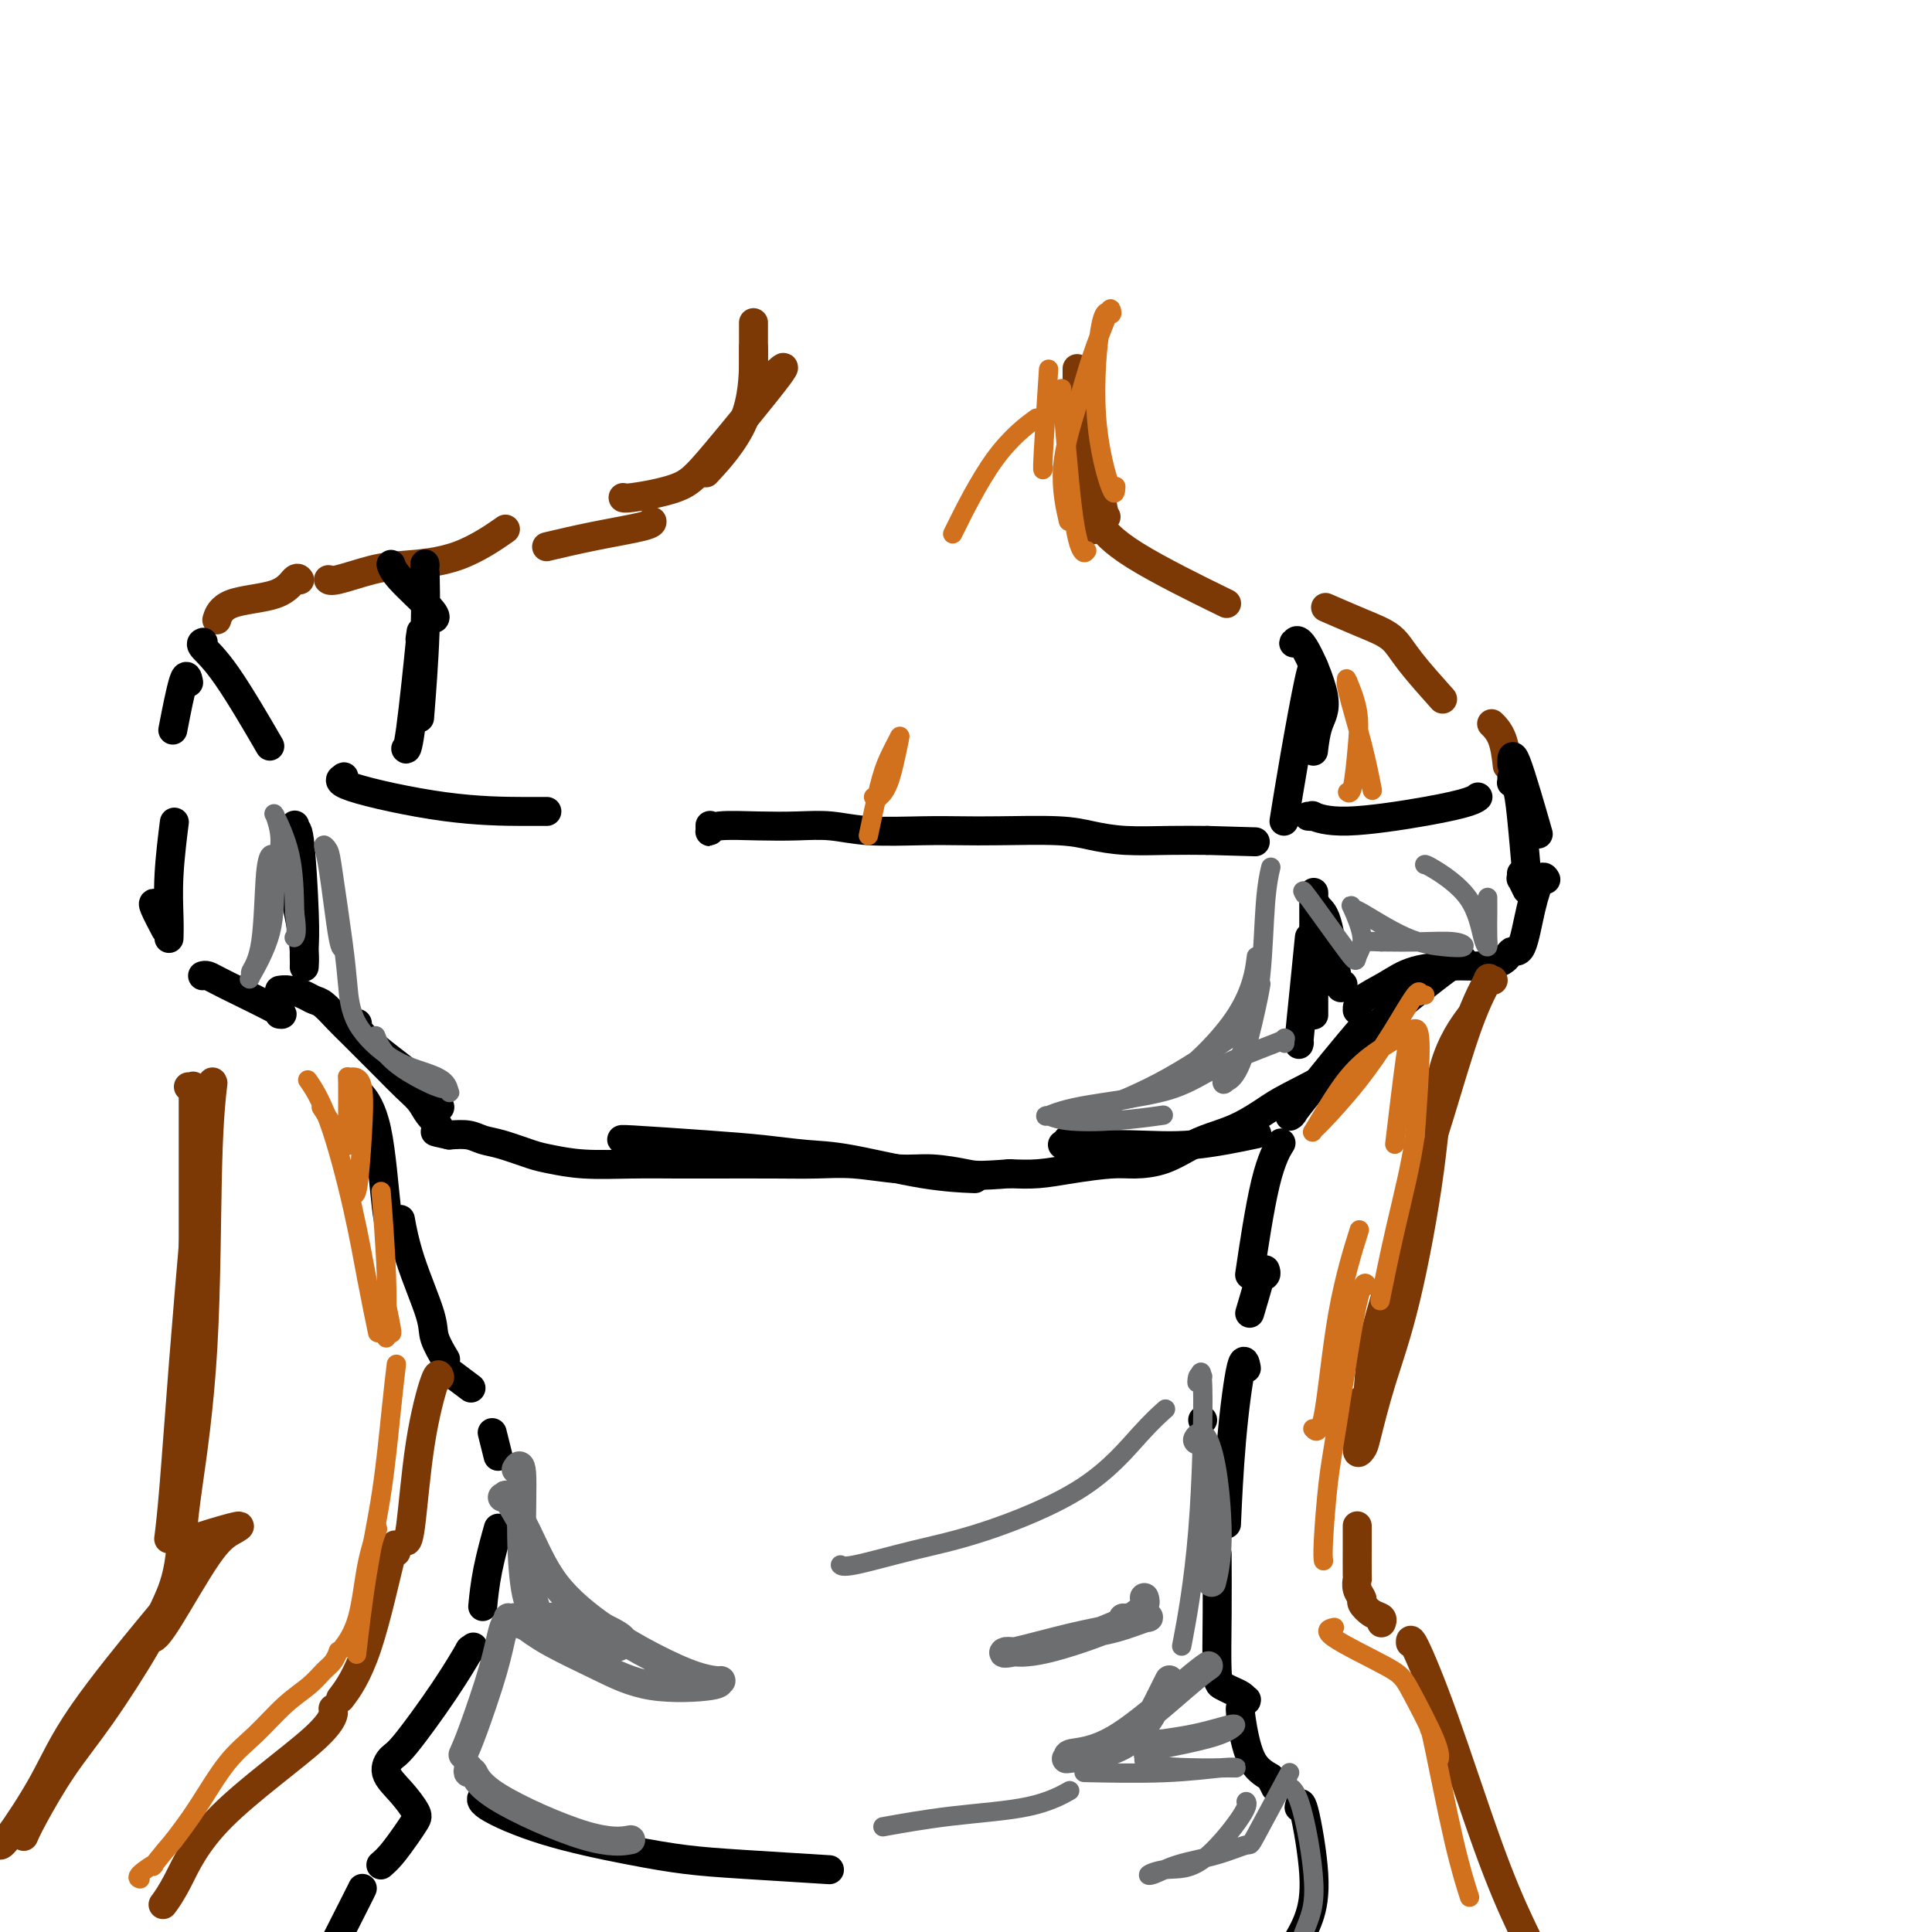 <svg viewBox='0 0 400 400' version='1.1' xmlns='http://www.w3.org/2000/svg' xmlns:xlink='http://www.w3.org/1999/xlink'><g fill='none' stroke='rgb(124,56,5)' stroke-width='6' stroke-linecap='round' stroke-linejoin='round'><path d='M156,67c0.000,-0.026 0.000,-0.051 0,0c0.000,0.051 0.000,0.179 0,0c0.000,-0.179 0.000,-0.663 0,1c0.000,1.663 0.000,5.475 0,7c0.000,1.525 0.000,0.762 0,0'/><path d='M156,72c-0.000,-0.004 -0.001,-0.008 0,0c0.001,0.008 0.002,0.028 0,0c-0.002,-0.028 -0.009,-0.104 0,0c0.009,0.104 0.033,0.389 0,3c-0.033,2.611 -0.124,7.549 -2,12c-1.876,4.451 -5.536,8.415 -7,10c-1.464,1.585 -0.732,0.793 0,0'/><path d='M161,77c-0.025,0.023 -0.050,0.046 0,0c0.050,-0.046 0.175,-0.161 0,0c-0.175,0.161 -0.649,0.597 0,0c0.649,-0.597 2.423,-2.227 0,1c-2.423,3.227 -9.041,11.309 -13,16c-3.959,4.691 -5.257,5.989 -8,7c-2.743,1.011 -6.931,1.734 -9,2c-2.069,0.266 -2.020,0.076 -2,0c0.020,-0.076 0.010,-0.038 0,0'/><path d='M135,108c0.000,0.001 0.000,0.003 0,0c-0.000,-0.003 -0.001,-0.009 0,0c0.001,0.009 0.002,0.034 0,0c-0.002,-0.034 -0.009,-0.128 0,0c0.009,0.128 0.033,0.478 -2,1c-2.033,0.522 -6.124,1.218 -10,2c-3.876,0.782 -7.536,1.652 -9,2c-1.464,0.348 -0.732,0.174 0,0'/><path d='M104,110c0.052,-0.037 0.105,-0.073 0,0c-0.105,0.073 -0.366,0.256 0,0c0.366,-0.256 1.359,-0.951 0,0c-1.359,0.951 -5.072,3.547 -9,5c-3.928,1.453 -8.072,1.762 -11,2c-2.928,0.238 -4.641,0.404 -7,1c-2.359,0.596 -5.366,1.622 -7,2c-1.634,0.378 -1.895,0.108 -2,0c-0.105,-0.108 -0.052,-0.054 0,0'/><path d='M62,120c-0.016,-0.022 -0.031,-0.044 0,0c0.031,0.044 0.110,0.152 0,0c-0.110,-0.152 -0.408,-0.566 -1,0c-0.592,0.566 -1.478,2.110 -4,3c-2.522,0.890 -6.679,1.124 -9,2c-2.321,0.876 -2.806,2.393 -3,3c-0.194,0.607 -0.097,0.303 0,0'/><path d='M223,77c0.000,-0.056 0.000,-0.112 0,0c0.000,0.112 0.000,0.391 0,0c-0.000,-0.391 -0.000,-1.451 0,0c0.000,1.451 0.000,5.415 0,7c-0.000,1.585 0.000,0.793 0,0'/><path d='M225,85c0.016,-0.022 0.032,-0.044 0,0c-0.032,0.044 -0.114,0.156 0,0c0.114,-0.156 0.422,-0.578 1,3c0.578,3.578 1.425,11.156 2,15c0.575,3.844 0.879,3.956 1,4c0.121,0.044 0.061,0.022 0,0'/><path d='M223,86c0.014,0.093 0.029,0.185 0,0c-0.029,-0.185 -0.100,-0.648 0,0c0.100,0.648 0.373,2.405 1,7c0.627,4.595 1.608,12.027 2,15c0.392,2.973 0.196,1.486 0,0'/><path d='M227,109c-0.134,-0.029 -0.268,-0.059 0,0c0.268,0.059 0.936,0.206 1,0c0.064,-0.206 -0.478,-0.767 0,0c0.478,0.767 1.975,2.860 7,6c5.025,3.140 13.579,7.326 17,9c3.421,1.674 1.711,0.837 0,0'/><path d='M275,126c0.012,0.005 0.024,0.011 0,0c-0.024,-0.011 -0.085,-0.037 0,0c0.085,0.037 0.315,0.137 0,0c-0.315,-0.137 -1.176,-0.512 0,0c1.176,0.512 4.390,1.911 7,3c2.610,1.089 4.617,1.869 6,3c1.383,1.131 2.142,2.612 4,5c1.858,2.388 4.817,5.682 6,7c1.183,1.318 0.592,0.659 0,0'/><path d='M309,150c0.053,0.051 0.105,0.102 0,0c-0.105,-0.102 -0.368,-0.357 0,0c0.368,0.357 1.368,1.327 2,3c0.632,1.673 0.895,4.049 1,5c0.105,0.951 0.053,0.475 0,0'/></g>
<g fill='none' stroke='rgb(0,0,0)' stroke-width='6' stroke-linecap='round' stroke-linejoin='round'><path d='M81,117c0.001,0.003 0.002,0.007 0,0c-0.002,-0.007 -0.007,-0.023 0,0c0.007,0.023 0.026,0.087 0,0c-0.026,-0.087 -0.098,-0.324 0,0c0.098,0.324 0.367,1.211 2,3c1.633,1.789 4.632,4.482 6,6c1.368,1.518 1.105,1.862 1,2c-0.105,0.138 -0.053,0.069 0,0'/><path d='M88,117c-0.002,-0.041 -0.004,-0.082 0,0c0.004,0.082 0.015,0.287 0,0c-0.015,-0.287 -0.056,-1.067 0,1c0.056,2.067 0.207,6.979 0,13c-0.207,6.021 -0.774,13.149 -1,16c-0.226,2.851 -0.113,1.426 0,0'/><path d='M87,132c-0.004,0.029 -0.008,0.057 0,0c0.008,-0.057 0.026,-0.201 0,0c-0.026,0.201 -0.098,0.747 0,0c0.098,-0.747 0.367,-2.788 0,1c-0.367,3.788 -1.368,13.404 -2,18c-0.632,4.596 -0.895,4.170 -1,4c-0.105,-0.170 -0.053,-0.085 0,0'/><path d='M42,133c-0.024,0.009 -0.047,0.019 0,0c0.047,-0.019 0.165,-0.066 0,0c-0.165,0.066 -0.611,0.244 0,1c0.611,0.756 2.280,2.088 5,6c2.720,3.912 6.491,10.403 8,13c1.509,2.597 0.754,1.298 0,0'/><path d='M71,162c-0.062,-0.392 -0.124,-0.785 0,-1c0.124,-0.215 0.433,-0.254 0,0c-0.433,0.254 -1.608,0.800 2,2c3.608,1.200 11.998,3.054 19,4c7.002,0.946 12.616,0.986 16,1c3.384,0.014 4.538,0.004 5,0c0.462,-0.004 0.231,-0.002 0,0'/><path d='M147,171c-0.003,-0.105 -0.005,-0.210 0,0c0.005,0.210 0.018,0.736 0,1c-0.018,0.264 -0.069,0.266 0,0c0.069,-0.266 0.256,-0.800 2,-1c1.744,-0.200 5.045,-0.068 8,0c2.955,0.068 5.566,0.071 8,0c2.434,-0.071 4.692,-0.215 7,0c2.308,0.215 4.664,0.789 8,1c3.336,0.211 7.650,0.059 11,0c3.350,-0.059 5.736,-0.026 8,0c2.264,0.026 4.406,0.046 8,0c3.594,-0.046 8.640,-0.156 12,0c3.360,0.156 5.035,0.578 7,1c1.965,0.422 4.221,0.844 7,1c2.779,0.156 6.080,0.044 9,0c2.920,-0.044 5.460,-0.022 8,0'/><path d='M250,174c17.167,0.500 8.583,0.250 0,0'/><path d='M269,133c-0.396,-0.041 -0.792,-0.082 -1,0c-0.208,0.082 -0.227,0.285 0,0c0.227,-0.285 0.702,-1.060 2,1c1.298,2.060 3.420,6.954 4,10c0.580,3.046 -0.382,4.243 -1,6c-0.618,1.757 -0.891,4.073 -1,5c-0.109,0.927 -0.055,0.463 0,0'/><path d='M272,138c-0.010,-0.013 -0.021,-0.026 0,0c0.021,0.026 0.072,0.093 0,0c-0.072,-0.093 -0.267,-0.344 -1,3c-0.733,3.344 -2.005,10.285 -3,16c-0.995,5.715 -1.713,10.204 -2,12c-0.287,1.796 -0.144,0.898 0,0'/><path d='M313,161c0.024,0.428 0.049,0.856 0,1c-0.049,0.144 -0.171,0.006 0,0c0.171,-0.006 0.633,0.122 1,1c0.367,0.878 0.637,2.506 1,6c0.363,3.494 0.818,8.856 1,11c0.182,2.144 0.091,1.072 0,0'/><path d='M315,181c-0.008,-0.129 -0.016,-0.258 0,0c0.016,0.258 0.056,0.904 0,1c-0.056,0.096 -0.207,-0.359 0,0c0.207,0.359 0.774,1.531 1,2c0.226,0.469 0.113,0.234 0,0'/><path d='M271,169c-0.140,-0.011 -0.280,-0.023 0,0c0.280,0.023 0.982,0.080 1,0c0.018,-0.080 -0.646,-0.298 0,0c0.646,0.298 2.604,1.113 7,1c4.396,-0.113 11.230,-1.154 16,-2c4.770,-0.846 7.477,-1.497 9,-2c1.523,-0.503 1.864,-0.858 2,-1c0.136,-0.142 0.068,-0.071 0,0'/><path d='M313,158c0.000,0.028 0.001,0.056 0,0c-0.001,-0.056 -0.003,-0.194 0,0c0.003,0.194 0.011,0.722 0,0c-0.011,-0.722 -0.041,-2.694 1,0c1.041,2.694 3.155,10.056 4,13c0.845,2.944 0.423,1.472 0,0'/><path d='M39,141c0.054,0.268 0.107,0.536 0,0c-0.107,-0.536 -0.375,-1.875 -1,0c-0.625,1.875 -1.607,6.964 -2,9c-0.393,2.036 -0.196,1.018 0,0'/><path d='M32,187c-0.222,-0.022 -0.444,-0.044 0,1c0.444,1.044 1.556,3.156 2,4c0.444,0.844 0.222,0.422 0,0'/><path d='M36,171c0.008,-0.064 0.016,-0.128 0,0c-0.016,0.128 -0.057,0.448 0,0c0.057,-0.448 0.211,-1.664 0,0c-0.211,1.664 -0.789,6.209 -1,10c-0.211,3.791 -0.057,6.828 0,9c0.057,2.172 0.016,3.478 0,4c-0.016,0.522 -0.008,0.261 0,0'/><path d='M42,202c0.019,-0.006 0.038,-0.012 0,0c-0.038,0.012 -0.133,0.042 0,0c0.133,-0.042 0.494,-0.155 1,0c0.506,0.155 1.156,0.578 4,2c2.844,1.422 7.881,3.844 10,5c2.119,1.156 1.320,1.044 1,1c-0.320,-0.044 -0.160,-0.022 0,0'/><path d='M74,213c0.000,-0.420 0.000,-0.840 0,-1c-0.000,-0.160 -0.002,-0.059 0,0c0.002,0.059 0.006,0.076 0,0c-0.006,-0.076 -0.023,-0.247 0,0c0.023,0.247 0.087,0.911 0,1c-0.087,0.089 -0.324,-0.396 0,0c0.324,0.396 1.211,1.673 4,4c2.789,2.327 7.482,5.703 10,8c2.518,2.297 2.862,3.513 3,4c0.138,0.487 0.069,0.243 0,0'/><path d='M129,236c-0.039,-0.006 -0.079,-0.013 0,0c0.079,0.013 0.276,0.045 0,0c-0.276,-0.045 -1.027,-0.169 2,0c3.027,0.169 9.831,0.630 15,1c5.169,0.370 8.703,0.649 12,1c3.297,0.351 6.356,0.774 9,1c2.644,0.226 4.874,0.257 9,1c4.126,0.743 10.149,2.200 15,3c4.851,0.800 8.529,0.943 10,1c1.471,0.057 0.736,0.029 0,0'/><path d='M221,236c-0.084,0.424 -0.169,0.848 0,1c0.169,0.152 0.590,0.033 0,0c-0.590,-0.033 -2.191,0.019 0,0c2.191,-0.019 8.175,-0.108 13,0c4.825,0.108 8.491,0.414 13,0c4.509,-0.414 9.860,-1.547 12,-2c2.140,-0.453 1.070,-0.227 0,0'/><path d='M267,231c0.045,0.095 0.090,0.190 0,0c-0.090,-0.190 -0.314,-0.664 0,-1c0.314,-0.336 1.167,-0.532 1,0c-0.167,0.532 -1.354,1.792 0,0c1.354,-1.792 5.249,-6.636 8,-10c2.751,-3.364 4.357,-5.247 5,-6c0.643,-0.753 0.321,-0.377 0,0'/><path d='M280,217c-0.030,0.010 -0.061,0.021 0,0c0.061,-0.021 0.212,-0.072 0,0c-0.212,0.072 -0.789,0.267 3,-3c3.789,-3.267 11.943,-9.995 16,-13c4.057,-3.005 4.016,-2.287 4,-2c-0.016,0.287 -0.008,0.144 0,0'/><path d='M320,182c-0.017,-0.032 -0.035,-0.063 0,0c0.035,0.063 0.122,0.222 0,0c-0.122,-0.222 -0.453,-0.823 -1,0c-0.547,0.823 -1.311,3.072 -2,6c-0.689,2.928 -1.303,6.535 -2,8c-0.697,1.465 -1.476,0.786 -2,1c-0.524,0.214 -0.792,1.320 -2,2c-1.208,0.680 -3.357,0.934 -5,1c-1.643,0.066 -2.780,-0.056 -5,0c-2.220,0.056 -5.523,0.288 -8,1c-2.477,0.712 -4.128,1.902 -6,3c-1.872,1.098 -3.966,2.103 -5,3c-1.034,0.897 -1.010,1.685 -1,2c0.010,0.315 0.005,0.158 0,0'/><path d='M278,219c-0.001,-0.015 -0.002,-0.030 0,0c0.002,0.030 0.007,0.104 0,0c-0.007,-0.104 -0.027,-0.386 0,0c0.027,0.386 0.101,1.441 -2,3c-2.101,1.559 -6.377,3.624 -9,5c-2.623,1.376 -3.592,2.064 -5,3c-1.408,0.936 -3.254,2.122 -5,3c-1.746,0.878 -3.390,1.450 -5,2c-1.610,0.550 -3.184,1.078 -5,2c-1.816,0.922 -3.874,2.237 -6,3c-2.126,0.763 -4.321,0.975 -6,1c-1.679,0.025 -2.842,-0.138 -5,0c-2.158,0.138 -5.312,0.576 -8,1c-2.688,0.424 -4.911,0.836 -7,1c-2.089,0.164 -4.045,0.082 -6,0'/><path d='M209,243c-6.646,0.529 -7.261,0.352 -9,0c-1.739,-0.352 -4.601,-0.879 -7,-1c-2.399,-0.121 -4.335,0.164 -7,0c-2.665,-0.164 -6.061,-0.776 -9,-1c-2.939,-0.224 -5.422,-0.060 -8,0c-2.578,0.060 -5.250,0.017 -9,0c-3.750,-0.017 -8.576,-0.008 -12,0c-3.424,0.008 -5.445,0.014 -8,0c-2.555,-0.014 -5.642,-0.049 -9,0c-3.358,0.049 -6.986,0.182 -10,0c-3.014,-0.182 -5.415,-0.679 -7,-1c-1.585,-0.321 -2.356,-0.464 -4,-1c-1.644,-0.536 -4.162,-1.463 -6,-2c-1.838,-0.537 -2.995,-0.683 -4,-1c-1.005,-0.317 -1.859,-0.805 -3,-1c-1.141,-0.195 -2.571,-0.098 -4,0'/><path d='M93,235c-4.686,-1.012 -2.402,-0.542 -2,-1c0.402,-0.458 -1.078,-1.844 -2,-3c-0.922,-1.156 -1.286,-2.080 -2,-3c-0.714,-0.920 -1.780,-1.834 -3,-3c-1.220,-1.166 -2.596,-2.582 -4,-4c-1.404,-1.418 -2.838,-2.838 -4,-4c-1.162,-1.162 -2.054,-2.065 -3,-3c-0.946,-0.935 -1.948,-1.900 -3,-3c-1.052,-1.100 -2.156,-2.333 -3,-3c-0.844,-0.667 -1.427,-0.767 -2,-1c-0.573,-0.233 -1.134,-0.598 -2,-1c-0.866,-0.402 -2.036,-0.840 -3,-1c-0.964,-0.160 -1.721,-0.043 -2,0c-0.279,0.043 -0.080,0.012 0,0c0.080,-0.012 0.040,-0.006 0,0'/><path d='M61,171c0.022,-0.161 0.044,-0.322 0,0c-0.044,0.322 -0.156,1.126 0,1c0.156,-0.126 0.578,-1.183 1,2c0.422,3.183 0.845,10.606 1,15c0.155,4.394 0.042,5.759 0,7c-0.042,1.241 -0.013,2.357 0,3c0.013,0.643 0.010,0.812 0,1c-0.010,0.188 -0.028,0.396 0,0c0.028,-0.396 0.100,-1.395 0,-3c-0.100,-1.605 -0.373,-3.817 -1,-7c-0.627,-3.183 -1.608,-7.338 -2,-9c-0.392,-1.662 -0.196,-0.831 0,0'/><path d='M278,204c0.005,-0.014 0.010,-0.028 0,0c-0.010,0.028 -0.033,0.096 0,0c0.033,-0.096 0.124,-0.358 0,0c-0.124,0.358 -0.464,1.336 -1,-1c-0.536,-2.336 -1.268,-7.984 -2,-11c-0.732,-3.016 -1.464,-3.399 -2,-4c-0.536,-0.601 -0.876,-1.420 -1,-2c-0.124,-0.580 -0.033,-0.921 0,-1c0.033,-0.079 0.009,0.103 0,0c-0.009,-0.103 -0.002,-0.492 0,0c0.002,0.492 0.001,1.864 0,4c-0.001,2.136 -0.000,5.037 0,9c0.000,3.963 0.000,8.990 0,11c-0.000,2.010 -0.000,1.005 0,0'/><path d='M269,216c-0.006,0.029 -0.012,0.059 0,0c0.012,-0.059 0.042,-0.206 0,0c-0.042,0.206 -0.156,0.767 0,-1c0.156,-1.767 0.580,-5.860 1,-10c0.420,-4.140 0.834,-8.326 1,-10c0.166,-1.674 0.083,-0.837 0,0'/><path d='M75,227c0.077,0.091 0.154,0.182 0,0c-0.154,-0.182 -0.538,-0.637 0,0c0.538,0.637 2.000,2.367 3,7c1.000,4.633 1.538,12.171 2,16c0.462,3.829 0.846,3.951 1,4c0.154,0.049 0.077,0.024 0,0'/><path d='M83,253c0.002,0.012 0.004,0.023 0,0c-0.004,-0.023 -0.015,-0.081 0,0c0.015,0.081 0.055,0.302 0,0c-0.055,-0.302 -0.203,-1.128 0,0c0.203,1.128 0.759,4.208 2,8c1.241,3.792 3.168,8.295 4,11c0.832,2.705 0.570,3.613 1,5c0.430,1.387 1.551,3.253 2,4c0.449,0.747 0.224,0.373 0,0'/><path d='M93,284c-0.032,-0.024 -0.064,-0.048 0,0c0.064,0.048 0.223,0.167 0,0c-0.223,-0.167 -0.829,-0.622 0,0c0.829,0.622 3.094,2.321 4,3c0.906,0.679 0.453,0.340 0,0'/><path d='M265,237c-0.067,0.107 -0.134,0.214 0,0c0.134,-0.214 0.469,-0.748 0,0c-0.469,0.748 -1.742,2.778 -3,8c-1.258,5.222 -2.502,13.635 -3,17c-0.498,3.365 -0.249,1.683 0,0'/><path d='M262,263c-0.035,-0.098 -0.069,-0.197 0,0c0.069,0.197 0.242,0.688 0,1c-0.242,0.312 -0.900,0.444 -1,0c-0.100,-0.444 0.358,-1.466 0,0c-0.358,1.466 -1.531,5.419 -2,7c-0.469,1.581 -0.235,0.791 0,0'/><path d='M249,294c0.000,0.000 0.000,0.000 0,0c0.000,0.000 0.000,0.000 0,0c0.000,0.000 0.000,0.000 0,0'/><path d='M102,297c-0.008,-0.032 -0.016,-0.064 0,0c0.016,0.064 0.056,0.223 0,0c-0.056,-0.223 -0.207,-0.829 0,0c0.207,0.829 0.774,3.094 1,4c0.226,0.906 0.113,0.453 0,0'/><path d='M103,317c0.014,-0.050 0.028,-0.100 0,0c-0.028,0.100 -0.099,0.350 0,0c0.099,-0.350 0.367,-1.300 0,0c-0.367,1.300 -1.368,4.850 -2,8c-0.632,3.150 -0.895,5.900 -1,7c-0.105,1.100 -0.053,0.550 0,0'/><path d='M98,341c-0.515,0.581 -1.030,1.162 -1,1c0.030,-0.162 0.605,-1.069 0,0c-0.605,1.069 -2.388,4.112 -5,8c-2.612,3.888 -6.052,8.621 -8,11c-1.948,2.379 -2.405,2.405 -3,3c-0.595,0.595 -1.327,1.761 -1,3c0.327,1.239 1.714,2.552 3,4c1.286,1.448 2.470,3.033 3,4c0.530,0.967 0.404,1.317 0,2c-0.404,0.683 -1.088,1.698 -2,3c-0.912,1.302 -2.053,2.889 -3,4c-0.947,1.111 -1.699,1.746 -2,2c-0.301,0.254 -0.150,0.127 0,0'/><path d='M75,391c0.001,-0.003 0.002,-0.006 0,0c-0.002,0.006 -0.008,0.020 0,0c0.008,-0.020 0.030,-0.074 0,0c-0.030,0.074 -0.111,0.278 -2,4c-1.889,3.722 -5.585,10.964 -8,16c-2.415,5.036 -3.547,7.868 -4,9c-0.453,1.132 -0.226,0.566 0,0'/><path d='M258,283c-0.016,-0.088 -0.032,-0.175 0,0c0.032,0.175 0.114,0.613 0,0c-0.114,-0.613 -0.422,-2.278 -1,0c-0.578,2.278 -1.425,8.498 -2,15c-0.575,6.502 -0.879,13.286 -1,16c-0.121,2.714 -0.061,1.357 0,0'/><path d='M252,322c0.001,0.129 0.003,0.258 0,0c-0.003,-0.258 -0.009,-0.903 0,1c0.009,1.903 0.033,6.355 0,11c-0.033,4.645 -0.124,9.483 0,12c0.124,2.517 0.464,2.713 1,3c0.536,0.287 1.269,0.665 2,1c0.731,0.335 1.460,0.628 2,1c0.540,0.372 0.890,0.822 1,1c0.110,0.178 -0.019,0.085 0,0c0.019,-0.085 0.185,-0.161 0,0c-0.185,0.161 -0.720,0.559 -1,1c-0.280,0.441 -0.306,0.927 0,3c0.306,2.073 0.945,5.735 2,8c1.055,2.265 2.528,3.132 4,4'/><path d='M263,368c1.833,3.667 0.917,1.833 0,0'/><path d='M269,374c-0.003,0.016 -0.007,0.031 0,0c0.007,-0.031 0.024,-0.109 0,0c-0.024,0.109 -0.091,0.405 0,0c0.091,-0.405 0.339,-1.512 1,1c0.661,2.512 1.735,8.643 2,13c0.265,4.357 -0.280,6.941 -1,9c-0.720,2.059 -1.617,3.593 -3,6c-1.383,2.407 -3.252,5.688 -4,7c-0.748,1.312 -0.374,0.656 0,0'/><path d='M100,372c0.010,-0.007 0.019,-0.015 0,0c-0.019,0.015 -0.067,0.052 0,0c0.067,-0.052 0.251,-0.193 0,0c-0.251,0.193 -0.935,0.720 1,2c1.935,1.280 6.490,3.313 12,5c5.510,1.687 11.977,3.027 17,4c5.023,0.973 8.604,1.581 12,2c3.396,0.419 6.607,0.651 12,1c5.393,0.349 12.970,0.814 16,1c3.030,0.186 1.515,0.093 0,0'/></g>
<g fill='none' stroke='rgb(124,56,5)' stroke-width='6' stroke-linecap='round' stroke-linejoin='round'><path d='M304,211c0.036,-0.049 0.073,-0.098 0,0c-0.073,0.098 -0.255,0.344 0,0c0.255,-0.344 0.946,-1.276 0,0c-0.946,1.276 -3.528,4.762 -5,10c-1.472,5.238 -1.833,12.229 -3,21c-1.167,8.771 -3.141,19.323 -5,27c-1.859,7.677 -3.605,12.478 -5,17c-1.395,4.522 -2.440,8.763 -3,11c-0.560,2.237 -0.633,2.470 -1,3c-0.367,0.530 -1.026,1.359 -1,0c0.026,-1.359 0.738,-4.904 1,-7c0.262,-2.096 0.075,-2.742 0,-3c-0.075,-0.258 -0.037,-0.129 0,0'/><path d='M309,203c0.135,-0.038 0.270,-0.076 0,0c-0.270,0.076 -0.944,0.268 -1,0c-0.056,-0.268 0.505,-0.994 0,0c-0.505,0.994 -2.075,3.709 -4,9c-1.925,5.291 -4.203,13.160 -6,19c-1.797,5.840 -3.112,9.653 -5,16c-1.888,6.347 -4.348,15.228 -6,21c-1.652,5.772 -2.494,8.434 -3,12c-0.506,3.566 -0.675,8.037 -1,11c-0.325,2.963 -0.807,4.418 -1,5c-0.193,0.582 -0.096,0.291 0,0'/><path d='M281,316c0.000,-0.008 0.000,-0.016 0,0c-0.000,0.016 -0.000,0.055 0,0c0.000,-0.055 0.000,-0.206 0,0c-0.000,0.206 -0.000,0.767 0,1c0.000,0.233 0.000,0.138 0,0c-0.000,-0.138 -0.001,-0.318 0,0c0.001,0.318 0.004,1.136 0,3c-0.004,1.864 -0.017,4.775 0,6c0.017,1.225 0.063,0.766 0,1c-0.063,0.234 -0.234,1.162 0,2c0.234,0.838 0.872,1.587 1,2c0.128,0.413 -0.253,0.489 0,1c0.253,0.511 1.140,1.457 2,2c0.860,0.543 1.693,0.685 2,1c0.307,0.315 0.088,0.804 0,1c-0.088,0.196 -0.044,0.098 0,0'/><path d='M292,340c-0.002,-0.043 -0.004,-0.087 0,0c0.004,0.087 0.015,0.303 0,0c-0.015,-0.303 -0.056,-1.127 1,1c1.056,2.127 3.208,7.205 6,15c2.792,7.795 6.223,18.306 9,26c2.777,7.694 4.902,12.572 7,17c2.098,4.428 4.171,8.408 5,10c0.829,1.592 0.415,0.796 0,0'/><path d='M44,224c0.008,0.360 0.015,0.720 0,1c-0.015,0.280 -0.053,0.478 0,0c0.053,-0.478 0.196,-1.634 0,0c-0.196,1.634 -0.732,6.057 -1,16c-0.268,9.943 -0.268,25.408 -1,38c-0.732,12.592 -2.197,22.313 -3,28c-0.803,5.687 -0.944,7.339 -1,8c-0.056,0.661 -0.028,0.330 0,0'/><path d='M35,318c-0.069,0.536 -0.137,1.072 0,0c0.137,-1.072 0.480,-3.751 1,-10c0.520,-6.249 1.217,-16.067 2,-26c0.783,-9.933 1.652,-19.981 2,-24c0.348,-4.019 0.174,-2.010 0,0'/><path d='M39,225c0.423,-0.029 0.845,-0.057 1,0c0.155,0.057 0.041,0.201 0,0c-0.041,-0.201 -0.011,-0.747 0,3c0.011,3.747 0.003,11.788 0,23c-0.003,11.212 -0.001,25.596 0,33c0.001,7.404 0.000,7.830 0,8c-0.000,0.170 -0.000,0.085 0,0'/><path d='M38,319c0.021,0.003 0.043,0.007 0,0c-0.043,-0.007 -0.149,-0.024 0,0c0.149,0.024 0.554,0.090 1,0c0.446,-0.090 0.933,-0.337 3,-1c2.067,-0.663 5.713,-1.743 7,-2c1.287,-0.257 0.215,0.310 -1,1c-1.215,0.690 -2.573,1.505 -5,5c-2.427,3.495 -5.923,9.672 -8,13c-2.077,3.328 -2.736,3.808 -3,4c-0.264,0.192 -0.132,0.096 0,0'/><path d='M35,331c0.006,0.022 0.011,0.045 0,0c-0.011,-0.045 -0.040,-0.157 0,0c0.040,0.157 0.148,0.582 0,1c-0.148,0.418 -0.551,0.830 -4,5c-3.449,4.170 -9.944,12.098 -14,18c-4.056,5.902 -5.675,9.778 -8,14c-2.325,4.222 -5.357,8.791 -7,11c-1.643,2.209 -1.898,2.060 -2,2c-0.102,-0.060 -0.051,-0.030 0,0'/><path d='M38,310c-0.001,0.016 -0.001,0.031 0,0c0.001,-0.031 0.005,-0.110 0,0c-0.005,0.110 -0.019,0.408 0,0c0.019,-0.408 0.073,-1.523 0,1c-0.073,2.523 -0.271,8.683 -1,13c-0.729,4.317 -1.988,6.791 -3,9c-1.012,2.209 -1.778,4.155 -4,8c-2.222,3.845 -5.902,9.591 -9,14c-3.098,4.409 -5.614,7.481 -8,11c-2.386,3.519 -4.642,7.486 -6,10c-1.358,2.514 -1.816,3.575 -2,4c-0.184,0.425 -0.092,0.212 0,0'/><path d='M91,285c-0.010,-0.040 -0.019,-0.080 0,0c0.019,0.080 0.068,0.281 0,0c-0.068,-0.281 -0.253,-1.042 -1,1c-0.747,2.042 -2.056,6.888 -3,13c-0.944,6.112 -1.523,13.492 -2,17c-0.477,3.508 -0.850,3.145 -1,3c-0.150,-0.145 -0.075,-0.073 0,0'/><path d='M82,321c-0.000,-0.103 -0.001,-0.205 0,0c0.001,0.205 0.003,0.718 0,0c-0.003,-0.718 -0.011,-2.667 -1,1c-0.989,3.667 -2.959,12.949 -5,19c-2.041,6.051 -4.155,8.872 -5,10c-0.845,1.128 -0.423,0.564 0,0'/><path d='M69,354c0.015,0.077 0.030,0.155 0,0c-0.030,-0.155 -0.107,-0.542 0,0c0.107,0.542 0.396,2.013 -4,6c-4.396,3.987 -13.477,10.491 -19,16c-5.523,5.509 -7.487,10.022 -9,13c-1.513,2.978 -2.575,4.422 -3,5c-0.425,0.578 -0.212,0.289 0,0'/></g>
<g fill='none' stroke='rgb(109,110,112)' stroke-width='6' stroke-linecap='round' stroke-linejoin='round'><path d='M107,304c-0.118,0.190 -0.236,0.380 0,0c0.236,-0.380 0.827,-1.330 1,1c0.173,2.330 -0.073,7.941 0,13c0.073,5.059 0.464,9.567 1,12c0.536,2.433 1.219,2.790 2,4c0.781,1.210 1.662,3.272 2,4c0.338,0.728 0.132,0.123 0,0c-0.132,-0.123 -0.189,0.236 -1,-2c-0.811,-2.236 -2.374,-7.067 -3,-9c-0.626,-1.933 -0.313,-0.966 0,0'/><path d='M104,310c0.512,0.140 1.025,0.279 1,0c-0.025,-0.279 -0.587,-0.978 0,0c0.587,0.978 2.322,3.631 4,7c1.678,3.369 3.298,7.453 6,11c2.702,3.547 6.485,6.557 10,9c3.515,2.443 6.762,4.318 10,6c3.238,1.682 6.467,3.172 9,4c2.533,0.828 4.370,0.996 5,1c0.630,0.004 0.053,-0.154 0,0c-0.053,0.154 0.420,0.621 -2,1c-2.420,0.379 -7.731,0.668 -12,0c-4.269,-0.668 -7.495,-2.295 -11,-4c-3.505,-1.705 -7.287,-3.487 -10,-5c-2.713,-1.513 -4.356,-2.756 -6,-4'/><path d='M108,336c-4.584,-2.049 -2.545,-0.671 -1,0c1.545,0.671 2.595,0.634 5,1c2.405,0.366 6.166,1.134 9,2c2.834,0.866 4.741,1.830 6,2c1.259,0.170 1.869,-0.453 2,-1c0.131,-0.547 -0.216,-1.016 -2,-2c-1.784,-0.984 -5.004,-2.483 -8,-3c-2.996,-0.517 -5.769,-0.053 -8,0c-2.231,0.053 -3.922,-0.304 -5,0c-1.078,0.304 -1.543,1.269 -2,3c-0.457,1.731 -0.906,4.227 -2,8c-1.094,3.773 -2.833,8.824 -4,12c-1.167,3.176 -1.762,4.479 -2,5c-0.238,0.521 -0.119,0.261 0,0'/><path d='M97,366c-0.088,0.512 -0.177,1.023 0,1c0.177,-0.023 0.619,-0.581 1,0c0.381,0.581 0.700,2.300 5,5c4.300,2.700 12.581,6.381 18,8c5.419,1.619 7.977,1.177 9,1c1.023,-0.177 0.512,-0.088 0,0'/><path d='M250,345c-0.057,0.038 -0.114,0.076 0,0c0.114,-0.076 0.400,-0.266 0,0c-0.400,0.266 -1.486,0.986 -5,4c-3.514,3.014 -9.457,8.321 -14,11c-4.543,2.679 -7.688,2.730 -9,3c-1.312,0.270 -0.793,0.758 -1,1c-0.207,0.242 -1.141,0.236 1,0c2.141,-0.236 7.357,-0.702 11,-3c3.643,-2.298 5.711,-6.426 7,-9c1.289,-2.574 1.797,-3.592 2,-4c0.203,-0.408 0.102,-0.204 0,0'/><path d='M248,298c-0.063,0.116 -0.126,0.232 0,0c0.126,-0.232 0.440,-0.811 1,0c0.560,0.811 1.367,3.011 2,7c0.633,3.989 1.094,9.766 1,14c-0.094,4.234 -0.741,6.924 -1,8c-0.259,1.076 -0.129,0.538 0,0'/><path d='M237,331c-0.006,-0.020 -0.012,-0.040 0,0c0.012,0.040 0.043,0.140 0,0c-0.043,-0.140 -0.158,-0.522 0,0c0.158,0.522 0.590,1.946 -3,4c-3.590,2.054 -11.201,4.737 -16,6c-4.799,1.263 -6.786,1.107 -8,1c-1.214,-0.107 -1.656,-0.166 -2,0c-0.344,0.166 -0.589,0.556 2,0c2.589,-0.556 8.014,-2.058 12,-3c3.986,-0.942 6.535,-1.324 9,-2c2.465,-0.676 4.846,-1.645 6,-2c1.154,-0.355 1.080,-0.096 0,0c-1.080,0.096 -3.166,0.027 -4,0c-0.834,-0.027 -0.417,-0.014 0,0'/></g>
<g fill='none' stroke='rgb(109,110,112)' stroke-width='4' stroke-linecap='round' stroke-linejoin='round'><path d='M266,216c0.022,-0.423 0.044,-0.847 0,-1c-0.044,-0.153 -0.152,-0.036 0,0c0.152,0.036 0.566,-0.011 -2,1c-2.566,1.011 -8.111,3.079 -12,5c-3.889,1.921 -6.120,3.695 -11,5c-4.880,1.305 -12.407,2.140 -17,3c-4.593,0.860 -6.252,1.743 -7,2c-0.748,0.257 -0.584,-0.114 0,0c0.584,0.114 1.590,0.711 4,1c2.410,0.289 6.226,0.270 10,0c3.774,-0.270 7.507,-0.791 9,-1c1.493,-0.209 0.747,-0.104 0,0'/><path d='M256,214c-0.322,0.225 -0.644,0.449 0,0c0.644,-0.449 2.253,-1.573 0,0c-2.253,1.573 -8.369,5.843 -14,9c-5.631,3.157 -10.778,5.200 -13,6c-2.222,0.800 -1.520,0.356 -1,0c0.520,-0.356 0.858,-0.626 3,-1c2.142,-0.374 6.090,-0.853 11,-4c4.910,-3.147 10.784,-8.963 14,-14c3.216,-5.037 3.776,-9.296 4,-11c0.224,-1.704 0.112,-0.852 0,0'/><path d='M263,180c0.096,-0.409 0.193,-0.819 0,0c-0.193,0.819 -0.675,2.865 -1,7c-0.325,4.135 -0.494,10.358 -1,15c-0.506,4.642 -1.350,7.704 -2,10c-0.650,2.296 -1.108,3.825 -2,6c-0.892,2.175 -2.218,4.995 -3,6c-0.782,1.005 -1.018,0.195 -1,0c0.018,-0.195 0.292,0.224 1,0c0.708,-0.224 1.850,-1.091 3,-4c1.150,-2.909 2.310,-7.860 3,-11c0.690,-3.140 0.912,-4.469 1,-5c0.088,-0.531 0.044,-0.266 0,0'/><path d='M270,185c-0.031,-0.056 -0.062,-0.111 0,0c0.062,0.111 0.219,0.389 0,0c-0.219,-0.389 -0.812,-1.444 1,1c1.812,2.444 6.030,8.386 8,11c1.970,2.614 1.691,1.901 2,1c0.309,-0.901 1.206,-1.990 1,-4c-0.206,-2.010 -1.515,-4.941 -2,-6c-0.485,-1.059 -0.146,-0.244 0,0c0.146,0.244 0.100,-0.082 2,1c1.900,1.082 5.747,3.572 9,5c3.253,1.428 5.913,1.794 8,2c2.087,0.206 3.601,0.251 4,0c0.399,-0.251 -0.316,-0.798 -2,-1c-1.684,-0.202 -4.338,-0.058 -7,0c-2.662,0.058 -5.331,0.029 -8,0'/><path d='M286,195c-3.311,-0.156 -3.089,-0.044 -3,0c0.089,0.044 0.044,0.022 0,0'/><path d='M249,285c-0.391,-0.279 -0.781,-0.559 -1,0c-0.219,0.559 -0.266,1.956 0,1c0.266,-0.956 0.844,-4.267 1,1c0.156,5.267 -0.112,19.110 -1,30c-0.888,10.890 -2.397,18.826 -3,22c-0.603,3.174 -0.302,1.587 0,0'/><path d='M248,360c-0.008,-0.001 -0.017,-0.002 0,0c0.017,0.002 0.059,0.006 0,0c-0.059,-0.006 -0.219,-0.022 0,0c0.219,0.022 0.815,0.081 0,0c-0.815,-0.081 -3.043,-0.301 -7,0c-3.957,0.301 -9.643,1.123 -13,2c-3.357,0.877 -4.384,1.810 -5,2c-0.616,0.190 -0.821,-0.364 1,-1c1.821,-0.636 5.668,-1.356 10,-2c4.332,-0.644 9.149,-1.213 13,-2c3.851,-0.787 6.737,-1.791 8,-2c1.263,-0.209 0.902,0.378 0,1c-0.902,0.622 -2.345,1.280 -5,2c-2.655,0.720 -6.523,1.501 -9,2c-2.477,0.499 -3.565,0.714 -4,1c-0.435,0.286 -0.218,0.643 0,1'/><path d='M237,364c-1.195,1.537 4.816,1.880 9,2c4.184,0.120 6.541,0.018 8,0c1.459,-0.018 2.021,0.048 2,0c-0.021,-0.048 -0.624,-0.209 -3,0c-2.376,0.209 -6.524,0.787 -12,1c-5.476,0.213 -12.279,0.061 -15,0c-2.721,-0.061 -1.361,-0.030 0,0'/><path d='M221,371c0.038,-0.021 0.075,-0.042 0,0c-0.075,0.042 -0.264,0.148 0,0c0.264,-0.148 0.980,-0.551 0,0c-0.980,0.551 -3.654,2.055 -8,3c-4.346,0.945 -10.362,1.331 -16,2c-5.638,0.669 -10.896,1.620 -13,2c-2.104,0.380 -1.052,0.190 0,0'/><path d='M241,292c-0.091,0.080 -0.181,0.160 0,0c0.181,-0.160 0.635,-0.560 0,0c-0.635,0.560 -2.359,2.081 -5,5c-2.641,2.919 -6.200,7.237 -12,11c-5.800,3.763 -13.841,6.970 -20,9c-6.159,2.030 -10.434,2.884 -15,4c-4.566,1.116 -9.422,2.493 -12,3c-2.578,0.507 -2.880,0.145 -3,0c-0.120,-0.145 -0.060,-0.072 0,0'/><path d='M266,369c-0.239,0.537 -0.478,1.074 0,1c0.478,-0.074 1.672,-0.757 3,3c1.328,3.757 2.789,11.956 3,17c0.211,5.044 -0.828,6.935 -2,10c-1.172,3.065 -2.478,7.304 -3,9c-0.522,1.696 -0.261,0.848 0,0'/><path d='M267,367c-2.859,5.317 -5.718,10.633 -7,13c-1.282,2.367 -0.987,1.784 -2,2c-1.013,0.216 -3.333,1.231 -6,2c-2.667,0.769 -5.681,1.293 -8,2c-2.319,0.707 -3.945,1.598 -5,2c-1.055,0.402 -1.540,0.314 -1,0c0.540,-0.314 2.106,-0.855 4,-1c1.894,-0.145 4.116,0.105 7,-2c2.884,-2.105 6.430,-6.567 8,-9c1.570,-2.433 1.163,-2.838 1,-3c-0.163,-0.162 -0.081,-0.081 0,0'/><path d='M295,179c-0.003,0.001 -0.005,0.001 0,0c0.005,-0.001 0.018,-0.004 0,0c-0.018,0.004 -0.068,0.016 0,0c0.068,-0.016 0.253,-0.060 2,1c1.747,1.060 5.057,3.225 7,6c1.943,2.775 2.521,6.162 3,8c0.479,1.838 0.860,2.128 1,2c0.140,-0.128 0.037,-0.673 0,-2c-0.037,-1.327 -0.010,-3.434 0,-5c0.010,-1.566 0.003,-2.590 0,-3c-0.003,-0.410 -0.001,-0.205 0,0'/><path d='M71,196c-0.017,0.042 -0.034,0.084 0,0c0.034,-0.084 0.117,-0.294 0,0c-0.117,0.294 -0.436,1.091 -1,-2c-0.564,-3.091 -1.374,-10.068 -2,-14c-0.626,-3.932 -1.068,-4.817 -1,-5c0.068,-0.183 0.647,0.335 1,1c0.353,0.665 0.479,1.476 1,5c0.521,3.524 1.437,9.759 2,14c0.563,4.241 0.774,6.487 1,9c0.226,2.513 0.467,5.294 2,8c1.533,2.706 4.359,5.339 7,7c2.641,1.661 5.097,2.351 7,3c1.903,0.649 3.252,1.256 4,2c0.748,0.744 0.894,1.623 1,2c0.106,0.377 0.173,0.250 0,0c-0.173,-0.250 -0.587,-0.625 -1,-1'/><path d='M92,225c1.048,1.464 -5.333,-1.375 -9,-4c-3.667,-2.625 -4.619,-5.036 -5,-6c-0.381,-0.964 -0.190,-0.482 0,0'/><path d='M56,177c0.007,-0.005 0.014,-0.011 0,0c-0.014,0.011 -0.050,0.038 0,0c0.050,-0.038 0.186,-0.141 0,0c-0.186,0.141 -0.695,0.528 -1,4c-0.305,3.472 -0.407,10.030 -1,14c-0.593,3.970 -1.677,5.352 -2,6c-0.323,0.648 0.114,0.563 0,1c-0.114,0.437 -0.781,1.398 0,0c0.781,-1.398 3.009,-5.154 4,-9c0.991,-3.846 0.746,-7.782 1,-11c0.254,-3.218 1.007,-5.717 1,-8c-0.007,-2.283 -0.772,-4.349 -1,-5c-0.228,-0.651 0.083,0.114 0,0c-0.083,-0.114 -0.561,-1.108 0,0c0.561,1.108 2.160,4.316 3,8c0.840,3.684 0.920,7.842 1,12'/><path d='M61,189c0.622,4.222 0.178,4.778 0,5c-0.178,0.222 -0.089,0.111 0,0'/></g>
<g fill='none' stroke='rgb(210,113,29)' stroke-width='4' stroke-linecap='round' stroke-linejoin='round'><path d='M292,214c0.054,-0.089 0.107,-0.179 0,0c-0.107,0.179 -0.375,0.625 -1,5c-0.625,4.375 -1.607,12.679 -2,16c-0.393,3.321 -0.196,1.661 0,0'/><path d='M272,296c-0.167,-0.169 -0.335,-0.338 0,0c0.335,0.338 1.172,1.183 2,-3c0.828,-4.183 1.646,-13.396 3,-21c1.354,-7.604 3.244,-13.601 4,-16c0.756,-2.399 0.378,-1.199 0,0'/><path d='M295,206c-0.424,-0.048 -0.848,-0.095 -1,0c-0.152,0.095 -0.033,0.334 0,0c0.033,-0.334 -0.019,-1.239 -1,0c-0.981,1.239 -2.892,4.623 -5,8c-2.108,3.377 -4.414,6.748 -7,10c-2.586,3.252 -5.453,6.384 -7,8c-1.547,1.616 -1.773,1.717 -2,2c-0.227,0.283 -0.454,0.749 0,0c0.454,-0.749 1.588,-2.713 3,-5c1.412,-2.287 3.101,-4.899 5,-7c1.899,-2.101 4.009,-3.693 6,-5c1.991,-1.307 3.864,-2.330 5,-3c1.136,-0.670 1.537,-0.988 2,-1c0.463,-0.012 0.990,0.282 1,4c0.010,3.718 -0.495,10.859 -1,18'/><path d='M293,235c-0.881,6.250 -2.583,12.875 -4,19c-1.417,6.125 -2.548,11.750 -3,14c-0.452,2.250 -0.226,1.125 0,0'/><path d='M283,266c-0.032,-0.052 -0.064,-0.104 0,0c0.064,0.104 0.224,0.363 0,0c-0.224,-0.363 -0.830,-1.347 -2,4c-1.170,5.347 -2.902,17.027 -4,24c-1.098,6.973 -1.562,9.240 -2,13c-0.438,3.760 -0.849,9.012 -1,12c-0.151,2.988 -0.043,3.711 0,4c0.043,0.289 0.022,0.145 0,0'/><path d='M276,337c0.022,-0.005 0.044,-0.009 0,0c-0.044,0.009 -0.153,0.033 0,0c0.153,-0.033 0.566,-0.122 0,0c-0.566,0.122 -2.113,0.457 0,2c2.113,1.543 7.887,4.295 11,6c3.113,1.705 3.566,2.364 5,5c1.434,2.636 3.847,7.248 5,10c1.153,2.752 1.044,3.643 1,4c-0.044,0.357 -0.022,0.178 0,0'/><path d='M296,358c-0.016,0.035 -0.032,0.070 0,0c0.032,-0.070 0.112,-0.246 1,4c0.888,4.246 2.585,12.912 4,19c1.415,6.088 2.547,9.596 3,11c0.453,1.404 0.226,0.702 0,0'/><path d='M284,163c0.010,0.050 0.019,0.101 0,0c-0.019,-0.101 -0.068,-0.353 0,0c0.068,0.353 0.253,1.311 0,0c-0.253,-1.311 -0.946,-4.892 -2,-9c-1.054,-4.108 -2.471,-8.744 -3,-11c-0.529,-2.256 -0.169,-2.131 0,-2c0.169,0.131 0.148,0.267 0,0c-0.148,-0.267 -0.422,-0.937 0,0c0.422,0.937 1.538,3.480 2,6c0.462,2.520 0.268,5.016 0,8c-0.268,2.984 -0.611,6.457 -1,8c-0.389,1.543 -0.826,1.155 -1,1c-0.174,-0.155 -0.087,-0.078 0,0'/><path d='M181,165c-0.125,0.008 -0.251,0.016 0,0c0.251,-0.016 0.878,-0.056 1,0c0.122,0.056 -0.261,0.209 0,0c0.261,-0.209 1.164,-0.778 2,-3c0.836,-2.222 1.604,-6.096 2,-8c0.396,-1.904 0.421,-1.836 0,-1c-0.421,0.836 -1.288,2.441 -2,4c-0.712,1.559 -1.269,3.074 -2,6c-0.731,2.926 -1.638,7.265 -2,9c-0.362,1.735 -0.181,0.868 0,0'/><path d='M231,101c-0.005,0.082 -0.010,0.163 0,0c0.010,-0.163 0.034,-0.571 0,0c-0.034,0.571 -0.128,2.121 -1,0c-0.872,-2.121 -2.522,-7.912 -3,-15c-0.478,-7.088 0.217,-15.474 1,-19c0.783,-3.526 1.656,-2.193 2,-2c0.344,0.193 0.161,-0.754 0,-1c-0.161,-0.246 -0.298,0.209 -1,2c-0.702,1.791 -1.967,4.919 -3,8c-1.033,3.081 -1.834,6.114 -3,10c-1.166,3.886 -2.699,8.623 -3,13c-0.301,4.377 0.628,8.393 1,10c0.372,1.607 0.186,0.803 0,0'/><path d='M225,114c-0.256,0.363 -0.512,0.726 -1,0c-0.488,-0.726 -1.208,-2.542 -2,-9c-0.792,-6.458 -1.655,-17.560 -2,-22c-0.345,-4.440 -0.173,-2.220 0,0'/><path d='M217,78c-0.030,0.461 -0.061,0.922 0,0c0.061,-0.922 0.212,-3.226 0,0c-0.212,3.226 -0.788,11.984 -1,16c-0.212,4.016 -0.061,3.290 0,3c0.061,-0.290 0.030,-0.145 0,0'/><path d='M214,87c0.048,-0.035 0.096,-0.070 0,0c-0.096,0.070 -0.335,0.245 0,0c0.335,-0.245 1.244,-0.911 0,0c-1.244,0.911 -4.643,3.399 -8,8c-3.357,4.601 -6.674,11.315 -8,14c-1.326,2.685 -0.663,1.343 0,0'/><path d='M79,248c0.030,0.389 0.061,0.778 0,0c-0.061,-0.778 -0.212,-2.724 0,0c0.212,2.724 0.788,10.118 1,16c0.212,5.882 0.061,10.252 0,12c-0.061,1.748 -0.030,0.874 0,0'/><path d='M81,276c-0.030,-0.036 -0.060,-0.071 0,0c0.060,0.071 0.208,0.250 0,-1c-0.208,-1.250 -0.774,-3.929 -1,-5c-0.226,-1.071 -0.113,-0.536 0,0'/><path d='M64,224c0.086,0.123 0.172,0.247 0,0c-0.172,-0.247 -0.603,-0.863 0,0c0.603,0.863 2.239,3.206 4,8c1.761,4.794 3.647,12.037 5,18c1.353,5.963 2.172,10.644 3,15c0.828,4.356 1.665,8.387 2,10c0.335,1.613 0.167,0.806 0,0'/><path d='M82,283c0.005,-0.044 0.010,-0.088 0,0c-0.010,0.088 -0.037,0.306 0,0c0.037,-0.306 0.136,-1.138 0,0c-0.136,1.138 -0.506,4.244 -1,9c-0.494,4.756 -1.112,11.161 -2,17c-0.888,5.839 -2.047,11.110 -3,17c-0.953,5.890 -1.701,12.397 -2,15c-0.299,2.603 -0.150,1.301 0,0'/><path d='M78,316c0.013,0.386 0.027,0.773 0,1c-0.027,0.227 -0.094,0.295 0,0c0.094,-0.295 0.351,-0.954 0,0c-0.351,0.954 -1.309,3.522 -2,7c-0.691,3.478 -1.116,7.866 -2,11c-0.884,3.134 -2.228,5.013 -3,6c-0.772,0.987 -0.971,1.082 -1,1c-0.029,-0.082 0.111,-0.341 0,0c-0.111,0.341 -0.475,1.283 -1,2c-0.525,0.717 -1.212,1.209 -2,2c-0.788,0.791 -1.676,1.883 -3,3c-1.324,1.117 -3.084,2.261 -5,4c-1.916,1.739 -3.988,4.074 -6,6c-2.012,1.926 -3.965,3.441 -6,6c-2.035,2.559 -4.153,6.160 -6,9c-1.847,2.840 -3.424,4.920 -5,7'/><path d='M36,381c-6.139,7.215 -3.986,5.254 -4,5c-0.014,-0.254 -2.196,1.201 -3,2c-0.804,0.799 -0.230,0.943 0,1c0.230,0.057 0.115,0.029 0,0'/><path d='M73,247c0.023,0.038 0.046,0.077 0,0c-0.046,-0.077 -0.163,-0.269 0,0c0.163,0.269 0.604,1.001 1,-1c0.396,-2.001 0.747,-6.734 1,-11c0.253,-4.266 0.407,-8.066 0,-10c-0.407,-1.934 -1.377,-2.001 -2,-2c-0.623,0.001 -0.899,0.070 -1,0c-0.101,-0.070 -0.027,-0.278 0,1c0.027,1.278 0.007,4.043 0,6c-0.007,1.957 -0.003,3.105 0,4c0.003,0.895 0.003,1.538 0,2c-0.003,0.462 -0.011,0.742 0,1c0.011,0.258 0.041,0.492 -1,-1c-1.041,-1.492 -3.155,-4.712 -4,-6c-0.845,-1.288 -0.423,-0.644 0,0'/></g>
</svg>